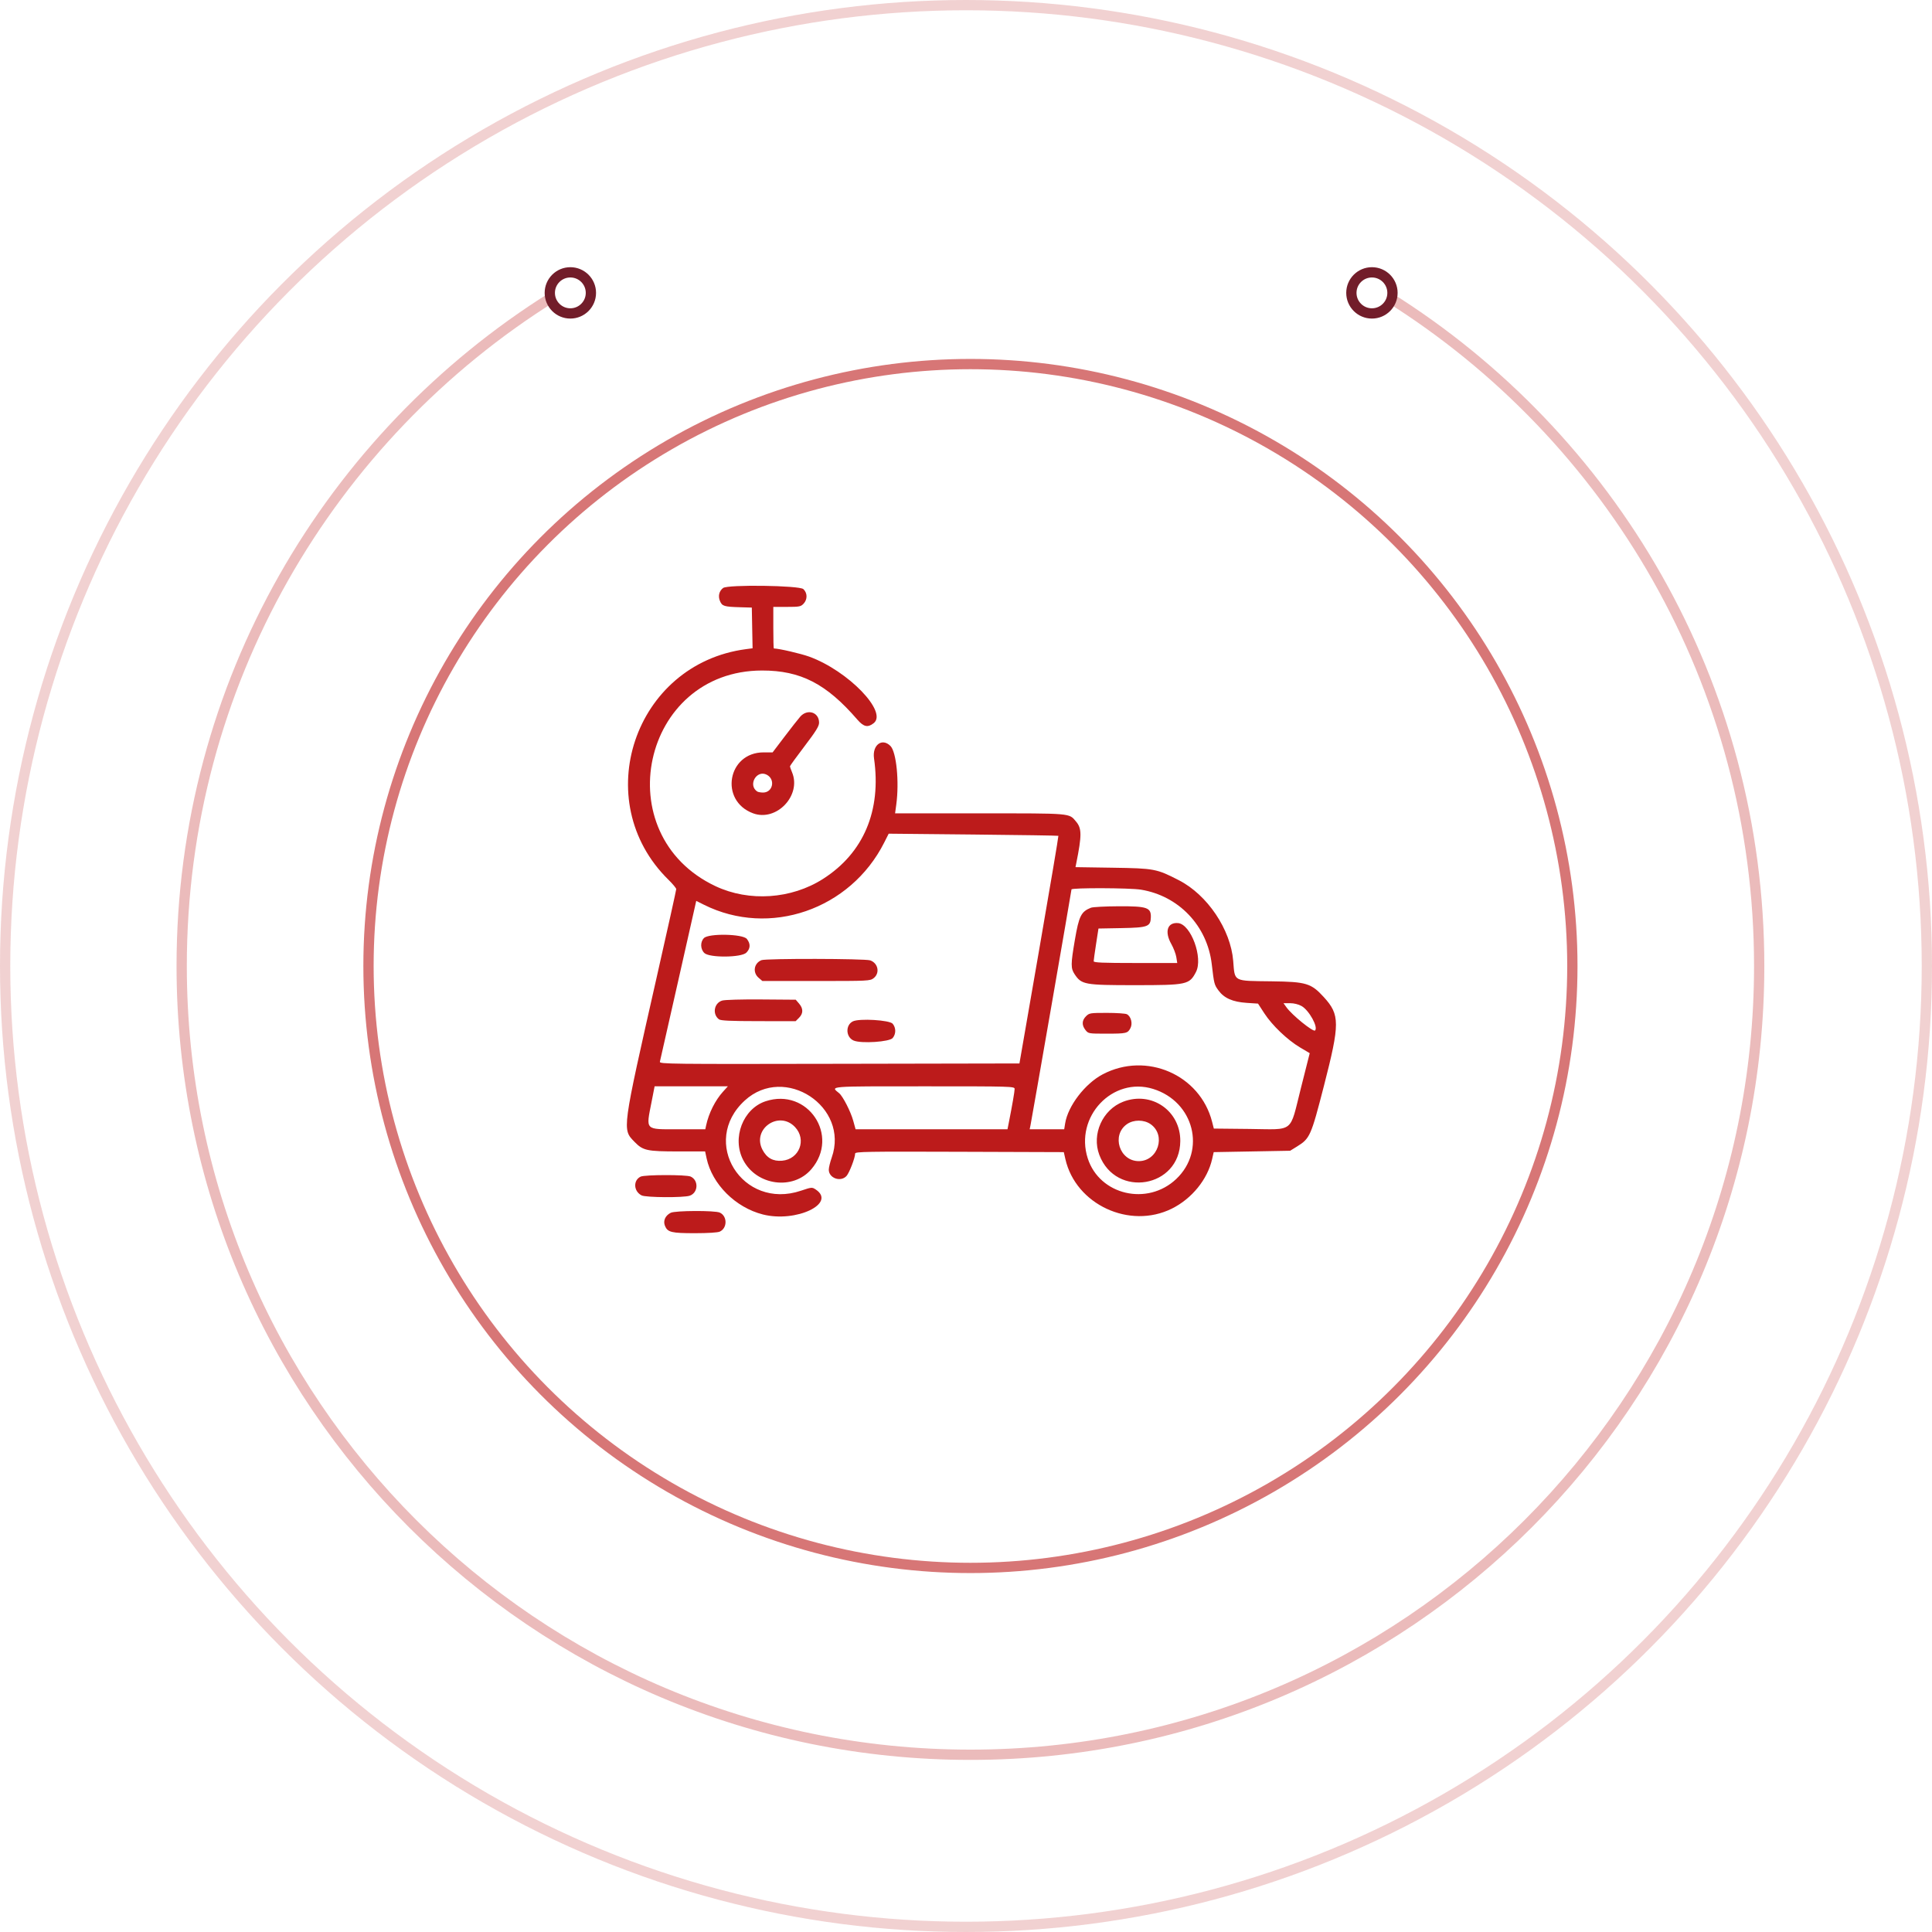 <?xml version="1.0" encoding="UTF-8"?> <svg xmlns="http://www.w3.org/2000/svg" width="188" height="188" viewBox="0 0 188 188" fill="none"> <path fill-rule="evenodd" clip-rule="evenodd" d="M70.363 57.217C69.976 57.511 69.858 58.005 70.059 58.484C70.271 58.986 70.456 59.043 72.011 59.089L73.158 59.123L73.195 61.103L73.233 63.083L72.588 63.168C61.714 64.605 57.235 77.945 65.052 85.613C65.465 86.018 65.803 86.427 65.803 86.52C65.803 86.614 64.948 90.469 63.903 95.087C60.505 110.105 60.537 109.869 61.742 111.11C62.57 111.963 62.937 112.043 66.028 112.044L68.615 112.045L68.759 112.719C69.3 115.237 71.569 117.5 74.232 118.177C77.458 118.998 81.445 117.102 79.362 115.738C79.021 115.515 78.966 115.52 77.942 115.865C72.236 117.79 68.077 111.103 72.479 107.084C76.366 103.534 82.682 107.691 80.932 112.647C80.776 113.089 80.648 113.618 80.648 113.821C80.648 114.642 81.795 115.053 82.368 114.438C82.642 114.143 83.212 112.667 83.212 112.25C83.212 112.066 84.304 112.047 93.365 112.078L103.517 112.112L103.67 112.786C104.677 117.21 109.918 119.65 114.03 117.61C115.975 116.644 117.501 114.768 117.951 112.786L118.104 112.112L121.824 112.045L125.543 111.977L126.202 111.57C127.467 110.789 127.571 110.553 128.821 105.697C130.395 99.576 130.394 98.75 128.81 97.017C127.587 95.68 127.105 95.534 123.766 95.491C119.933 95.441 120.171 95.567 120.001 93.499C119.75 90.439 117.489 87.08 114.724 85.659C112.542 84.537 112.335 84.498 108.272 84.436L104.654 84.381L104.726 84.022C105.277 81.284 105.274 80.616 104.71 79.947C104.009 79.114 104.38 79.146 95.352 79.146H87.099L87.214 78.303C87.517 76.073 87.228 73.168 86.646 72.587C85.828 71.769 84.864 72.501 85.05 73.798C85.779 78.881 84.037 83.002 80.093 85.522C77.007 87.495 72.892 87.773 69.623 86.231C58.99 81.214 62.437 65.258 74.155 65.247C77.906 65.244 80.409 66.532 83.422 70.018C84.042 70.735 84.441 70.824 85.016 70.372C86.405 69.28 82.532 65.278 78.754 63.9C77.933 63.601 75.772 63.101 75.299 63.101C75.272 63.101 75.25 62.191 75.25 61.078V59.056H76.576C77.787 59.056 77.927 59.029 78.195 58.744C78.585 58.329 78.577 57.702 78.176 57.326C77.792 56.966 70.823 56.868 70.363 57.217ZM77.862 69.746C77.65 69.99 76.96 70.869 76.329 71.701L75.182 73.213L74.303 73.213C70.799 73.214 69.979 77.906 73.268 79.138C75.549 79.993 78.016 77.405 77.072 75.147C76.96 74.881 76.869 74.621 76.869 74.57C76.869 74.519 77.507 73.639 78.286 72.616C79.401 71.151 79.703 70.663 79.703 70.324C79.703 69.297 78.563 68.939 77.862 69.746ZM74.618 75.391C75.477 75.842 75.204 77.126 74.25 77.121C74.021 77.12 73.766 77.075 73.684 77.02C72.751 76.397 73.626 74.869 74.618 75.391ZM102.99 81.333C103.016 81.358 102.173 86.352 101.118 92.431L99.2 103.483L81.676 103.517C65.029 103.55 64.155 103.54 64.213 103.315C64.246 103.185 65.056 99.611 66.012 95.372L67.75 87.665L68.497 88.038C74.882 91.227 82.748 88.515 86.04 81.99L86.477 81.125L94.711 81.206C99.24 81.251 102.965 81.308 102.99 81.333ZM111.01 86.57C114.7 87.168 117.472 90.078 117.913 93.815C118.141 95.75 118.157 95.813 118.562 96.37C119.109 97.126 119.948 97.497 121.31 97.587L122.417 97.66L123.024 98.596C123.788 99.773 125.273 101.194 126.502 101.923L127.447 102.484L126.589 105.883C125.467 110.329 126.006 109.902 121.572 109.856L118.116 109.82L117.947 109.161C116.777 104.575 111.551 102.307 107.303 104.541C105.582 105.446 103.919 107.617 103.648 109.315L103.556 109.888H101.876H100.195L100.273 109.517C100.406 108.879 104.265 86.679 104.265 86.549C104.265 86.378 109.933 86.396 111.01 86.57ZM106.155 88.331C105.202 88.711 104.991 89.134 104.594 91.459C104.188 93.837 104.186 94.222 104.57 94.8C105.243 95.812 105.533 95.865 110.426 95.865C115.503 95.865 115.737 95.815 116.376 94.587C117.092 93.212 115.889 89.93 114.63 89.824C113.595 89.737 113.299 90.656 113.976 91.856C114.195 92.244 114.415 92.82 114.465 93.135L114.556 93.708H110.491C107.328 93.708 106.425 93.67 106.424 93.539C106.424 93.447 106.529 92.692 106.657 91.862L106.89 90.354L109.15 90.312C111.697 90.264 111.962 90.166 111.987 89.257C112.014 88.313 111.624 88.178 108.88 88.188C107.567 88.193 106.34 88.257 106.155 88.331ZM68.502 91.281C68.126 91.656 68.147 92.367 68.544 92.74C69.048 93.213 72.141 93.185 72.624 92.703C73.029 92.298 73.047 91.838 72.676 91.366C72.29 90.877 68.974 90.809 68.502 91.281ZM74.098 93.431C73.364 93.729 73.217 94.628 73.818 95.145L74.185 95.46H79.423C84.517 95.46 84.67 95.453 85.016 95.181C85.642 94.689 85.454 93.722 84.679 93.452C84.173 93.276 74.529 93.257 74.098 93.431ZM70.281 97.362C69.484 97.599 69.293 98.682 69.958 99.187C70.134 99.32 71.052 99.363 73.805 99.366L77.421 99.371L77.752 99.04C78.172 98.621 78.174 98.142 77.758 97.659L77.433 97.281L74.081 97.255C72.182 97.24 70.534 97.287 70.281 97.362ZM126.652 97.895C127.384 98.306 128.293 99.95 127.967 100.275C127.79 100.452 125.719 98.773 125.175 98.01L124.895 97.618H125.527C125.914 97.618 126.35 97.725 126.652 97.895ZM105.676 98.893C105.271 99.297 105.254 99.758 105.625 100.229C105.901 100.58 105.926 100.584 107.638 100.584C109.613 100.584 109.736 100.556 110.003 100.041C110.234 99.594 110.059 98.908 109.658 98.694C109.522 98.621 108.645 98.562 107.709 98.562C106.082 98.562 105.993 98.576 105.676 98.893ZM82.986 99.39C82.246 99.762 82.304 100.938 83.078 101.259C83.82 101.566 86.563 101.384 86.868 101.007C87.197 100.601 87.197 100.028 86.868 99.621C86.574 99.258 83.601 99.081 82.986 99.39ZM70.355 106.23C69.589 107.078 68.968 108.319 68.711 109.517L68.632 109.888H66.03C62.705 109.888 62.854 110.038 63.401 107.234L63.699 105.708H67.263H70.828L70.355 106.23ZM98.732 105.963C98.732 106.202 98.497 107.569 98.178 109.18L98.038 109.888H90.647H83.256L83.023 109.045C82.777 108.157 82.021 106.681 81.658 106.38C80.808 105.675 80.409 105.708 89.955 105.708C98.471 105.708 98.732 105.715 98.732 105.963ZM112.211 105.962C116.181 107.196 117.397 111.949 114.454 114.73C111.652 117.378 106.998 116.29 105.847 112.719C104.545 108.679 108.261 104.734 112.211 105.962ZM74.507 107.159C72.299 107.885 71.207 110.731 72.316 112.872C73.611 115.37 77.167 115.855 78.949 113.775C81.748 110.508 78.598 105.816 74.507 107.159ZM109.297 107.206C107.288 107.977 106.212 110.368 106.971 112.375C108.582 116.64 114.821 115.578 114.852 111.034C114.872 108.087 112.056 106.146 109.297 107.206ZM77.365 109.675C78.516 110.9 77.783 112.802 76.103 112.948C75.223 113.025 74.607 112.678 74.19 111.87C73.151 109.853 75.807 108.017 77.365 109.675ZM111.963 109.391C113.495 110.462 112.685 112.988 110.811 112.988C108.932 112.988 108.127 110.462 109.663 109.387C110.308 108.936 111.316 108.938 111.963 109.391ZM62.337 114.497C61.595 114.856 61.651 115.926 62.433 116.322C62.852 116.534 66.529 116.556 67.119 116.351C67.946 116.063 68.001 114.852 67.204 114.489C66.776 114.295 62.743 114.301 62.337 114.497ZM65.267 118.015C64.732 118.286 64.506 118.801 64.708 119.29C64.966 119.911 65.33 120 67.625 120C68.882 120 69.836 119.94 70.038 119.848C70.788 119.507 70.788 118.336 70.038 117.995C69.564 117.779 65.702 117.795 65.267 118.015Z" fill="#BC1B1B"></path> <circle cx="94.431" cy="94" r="58.573" stroke="#BC1B1B" stroke-opacity="0.6"></circle> <circle cx="94" cy="94" r="93.5" stroke="#BC1B1B" stroke-opacity="0.2"></circle> <path d="M53.772 28.89C32.096 42.455 17.679 66.544 17.679 94C17.679 136.389 52.042 170.753 94.431 170.753C136.82 170.753 171.184 136.389 171.184 94C171.184 66.544 156.767 42.455 135.09 28.89" stroke="#BC1B1B" stroke-opacity="0.3"></path> <circle cx="55.5" cy="28.5" r="2" stroke="#721D2A"></circle> <circle cx="133.5" cy="28.5" r="2" stroke="#721D2A"></circle> </svg> 